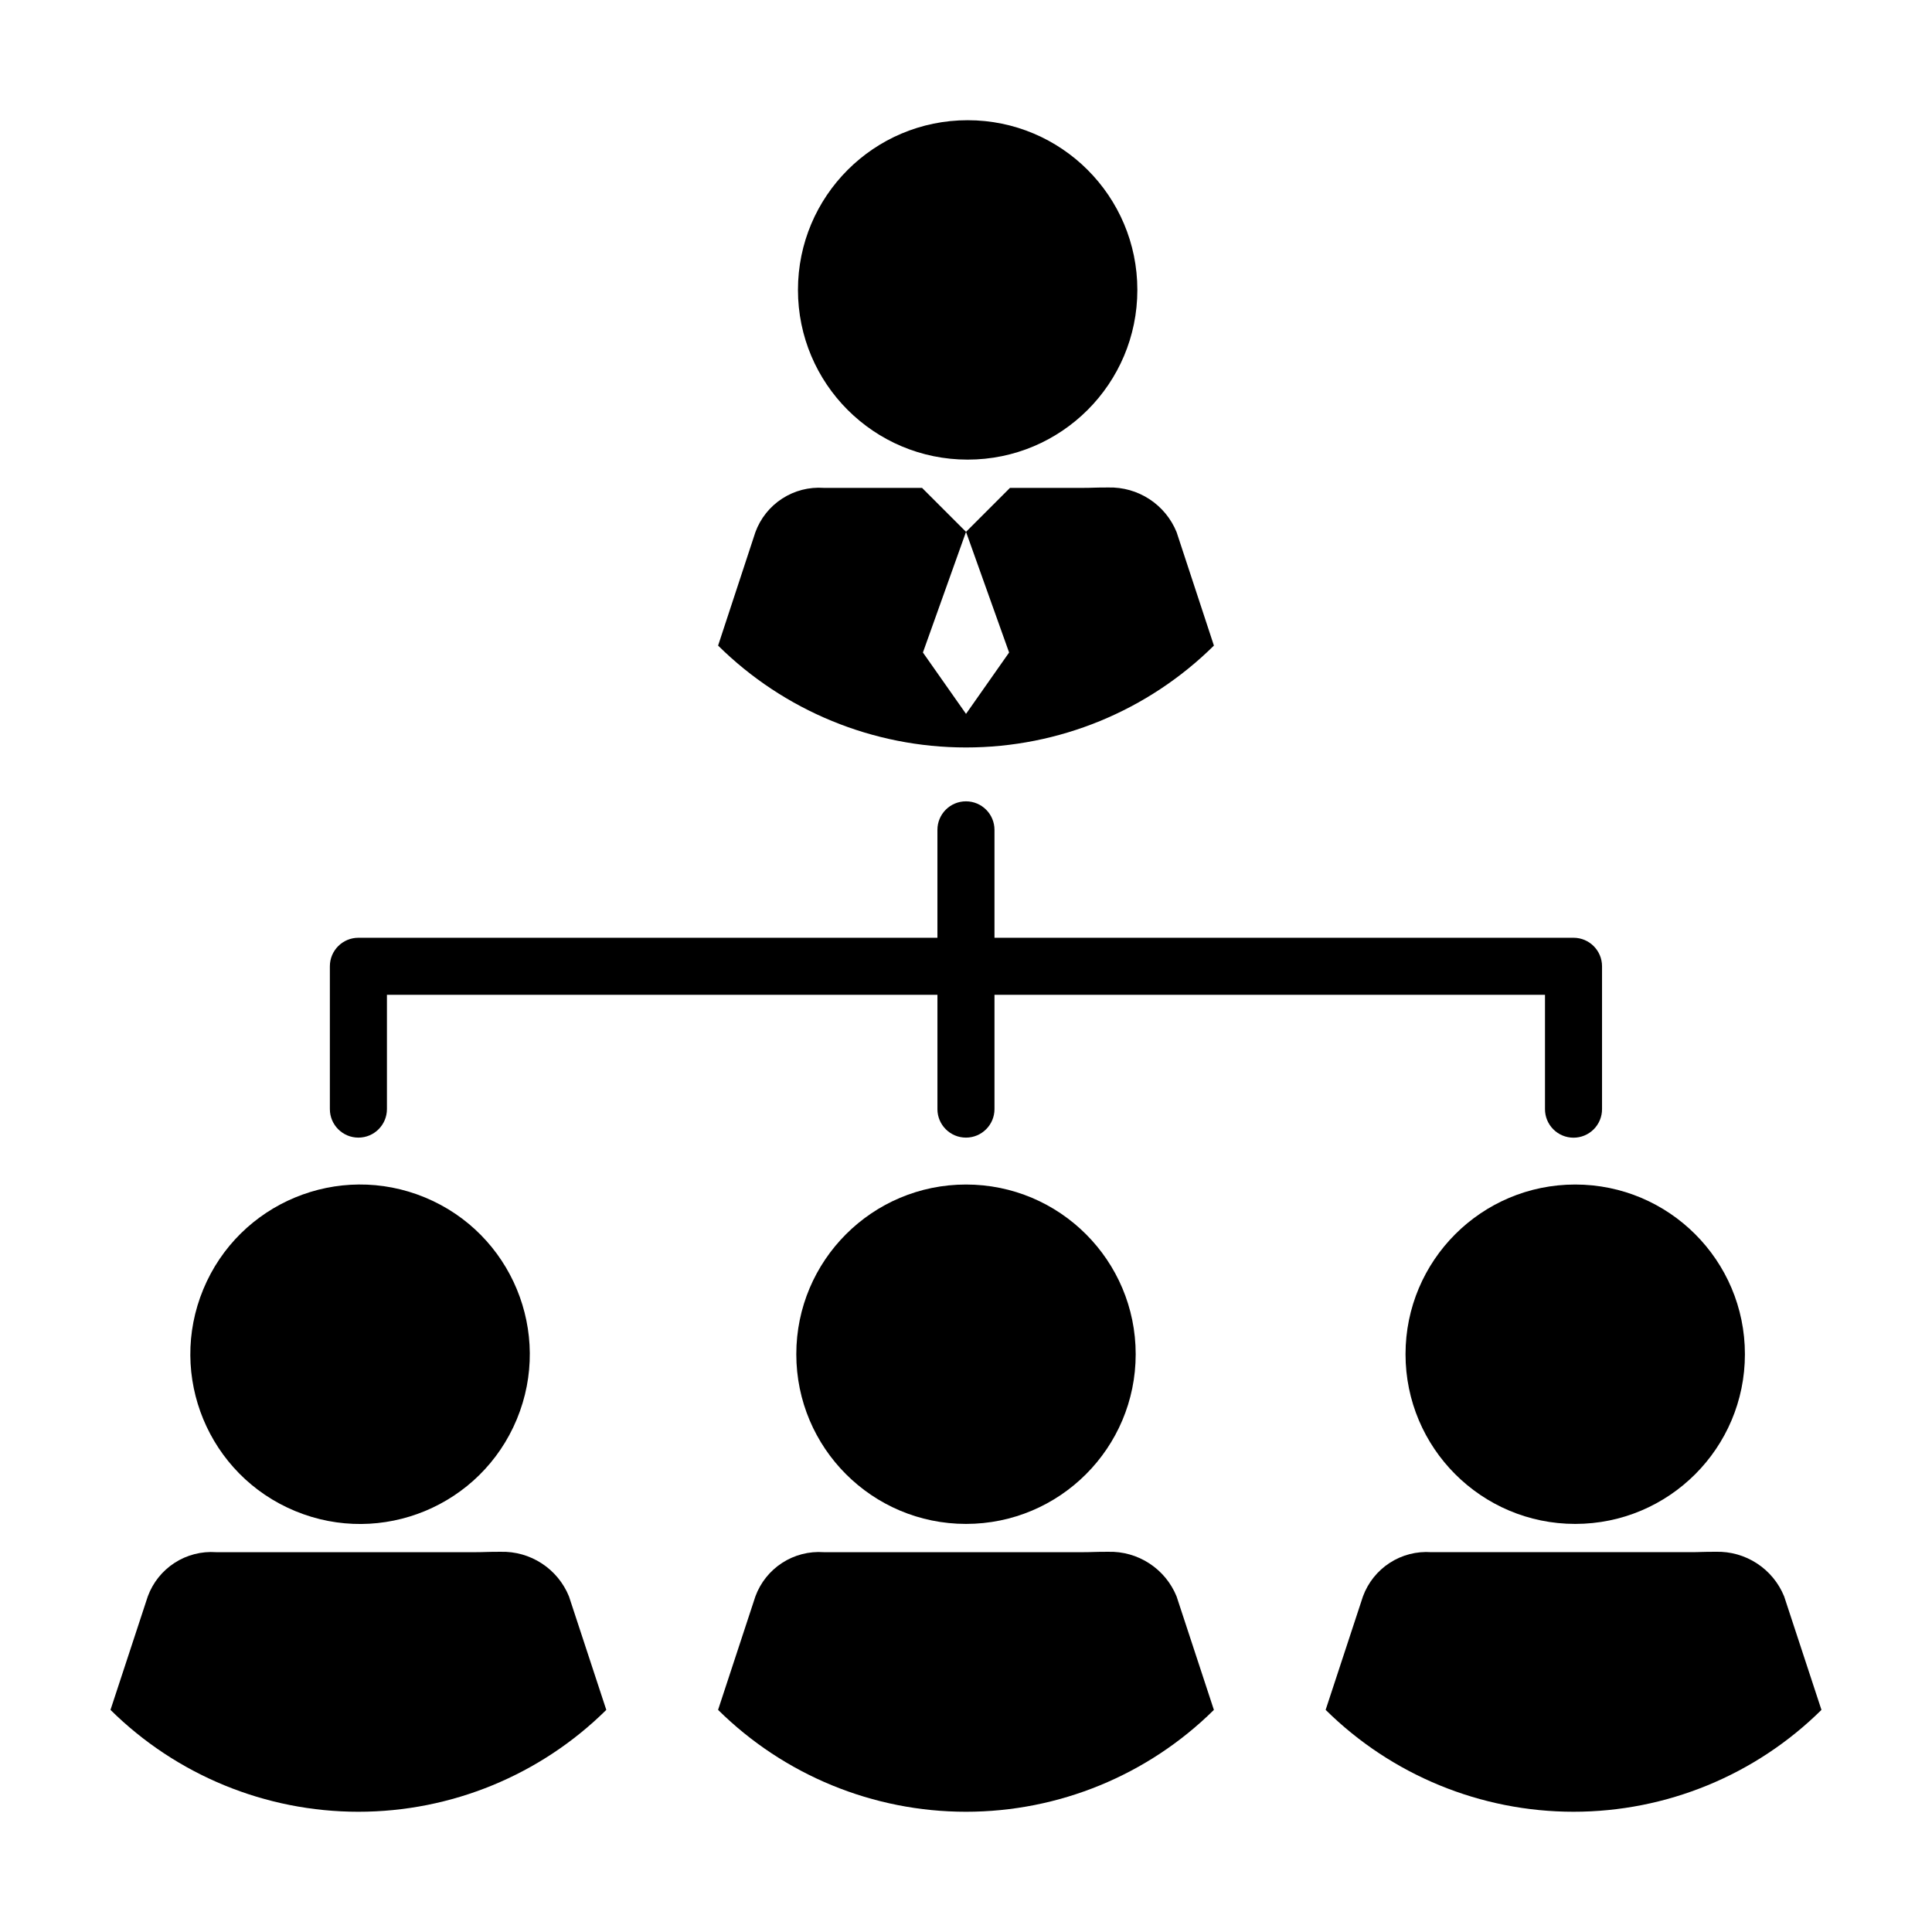 <?xml version="1.0" encoding="UTF-8"?>
<!-- Uploaded to: SVG Repo, www.svgrepo.com, Generator: SVG Repo Mixer Tools -->
<svg fill="#000000" width="800px" height="800px" version="1.1" viewBox="144 144 512 512" xmlns="http://www.w3.org/2000/svg">
 <g>
  <path d="m437.7 555.24c-3.852 0-4.211 0.102-6.504 0.102h-68.895c-3.887-0.277-7.754 0.719-11.02 2.836-3.269 2.117-5.758 5.238-7.098 8.895l-9.887 30.062h0.004c17.492 17.297 41.098 27 65.695 27 24.602 0 48.211-9.699 65.699-26.996l-9.887-30.066c-1.453-3.582-3.969-6.633-7.207-8.746-3.234-2.117-7.039-3.191-10.902-3.086z"/>
  <path d="m444.97 502.88c0 24.84-20.133 44.973-44.969 44.973-24.84 0-44.973-20.133-44.973-44.973 0-24.836 20.133-44.969 44.973-44.969 24.836 0 44.969 20.133 44.969 44.969"/>
  <path d="m616.82 567.07c-1.453-3.582-3.969-6.633-7.207-8.746-3.234-2.117-7.039-3.191-10.902-3.086-3.852 0-4.211 0.102-6.504 0.102h-68.895c-3.883-0.277-7.754 0.719-11.02 2.836-3.269 2.117-5.758 5.238-7.098 8.895l-9.887 30.062h0.004c17.492 17.297 41.098 27 65.695 27 24.602 0 48.211-9.699 65.699-26.996z"/>
  <path d="m606.42 502.88c0 24.84-20.133 44.973-44.973 44.973-24.836 0-44.969-20.133-44.969-44.973 0-24.836 20.133-44.969 44.969-44.969 24.84 0 44.973 20.133 44.973 44.969"/>
  <path d="m276.68 555.24c-3.852 0-4.211 0.102-6.504 0.102h-68.895c-3.887-0.277-7.754 0.719-11.02 2.836-3.269 2.117-5.758 5.238-7.098 8.895l-9.883 30.062c17.492 17.297 41.098 27 65.695 27 24.602 0 48.211-9.699 65.699-26.996l-9.887-30.066c-1.453-3.582-3.969-6.633-7.207-8.746-3.234-2.117-7.039-3.191-10.902-3.086z"/>
  <path d="m256.63 461.34c22.949 9.504 33.844 35.812 24.34 58.758-9.504 22.949-35.812 33.844-58.758 24.34-22.949-9.504-33.844-35.812-24.34-58.758 9.504-22.949 35.812-33.844 58.758-24.34"/>
  <path d="m465.7 315.09-9.887-30.062c-1.453-3.582-3.969-6.633-7.207-8.75-3.234-2.113-7.039-3.188-10.902-3.086-3.852 0-4.211 0.102-6.504 0.102h-19.543l-11.652 11.652-11.652-11.652h-26.047c-3.887-0.273-7.754 0.723-11.02 2.84-3.269 2.113-5.758 5.238-7.098 8.895l-9.887 30.062h0.004c17.492 17.297 41.098 26.996 65.695 26.996 24.602 0.004 48.211-9.699 65.699-26.996zm-65.695-30.145 11.418 31.977-11.418 16.262-11.422-16.262z"/>
  <path d="m445.41 220.83c0 24.84-20.133 44.973-44.973 44.973-24.836 0-44.969-20.133-44.969-44.973 0-24.836 20.133-44.973 44.969-44.973 24.84 0 44.973 20.137 44.973 44.973"/>
  <path d="m238.98 445.48c4.176 0 7.559-3.383 7.562-7.559v-30.285h145.89v30.285h-0.004c0 4.176 3.387 7.559 7.562 7.559 4.172 0 7.559-3.383 7.559-7.559v-30.285h145.89v30.285c-0.008 2.008 0.789 3.938 2.207 5.359 1.418 1.422 3.344 2.219 5.352 2.219 2.008 0 3.934-0.797 5.352-2.219s2.215-3.352 2.207-5.359v-37.844c0-4.176-3.383-7.559-7.559-7.559h-153.45v-28.598c0-4.176-3.387-7.559-7.559-7.559-4.176 0-7.562 3.383-7.562 7.559v28.598h-153.45c-4.176 0-7.559 3.383-7.559 7.559v37.844c0 4.176 3.387 7.559 7.559 7.559z"/>
 </g>
</svg>